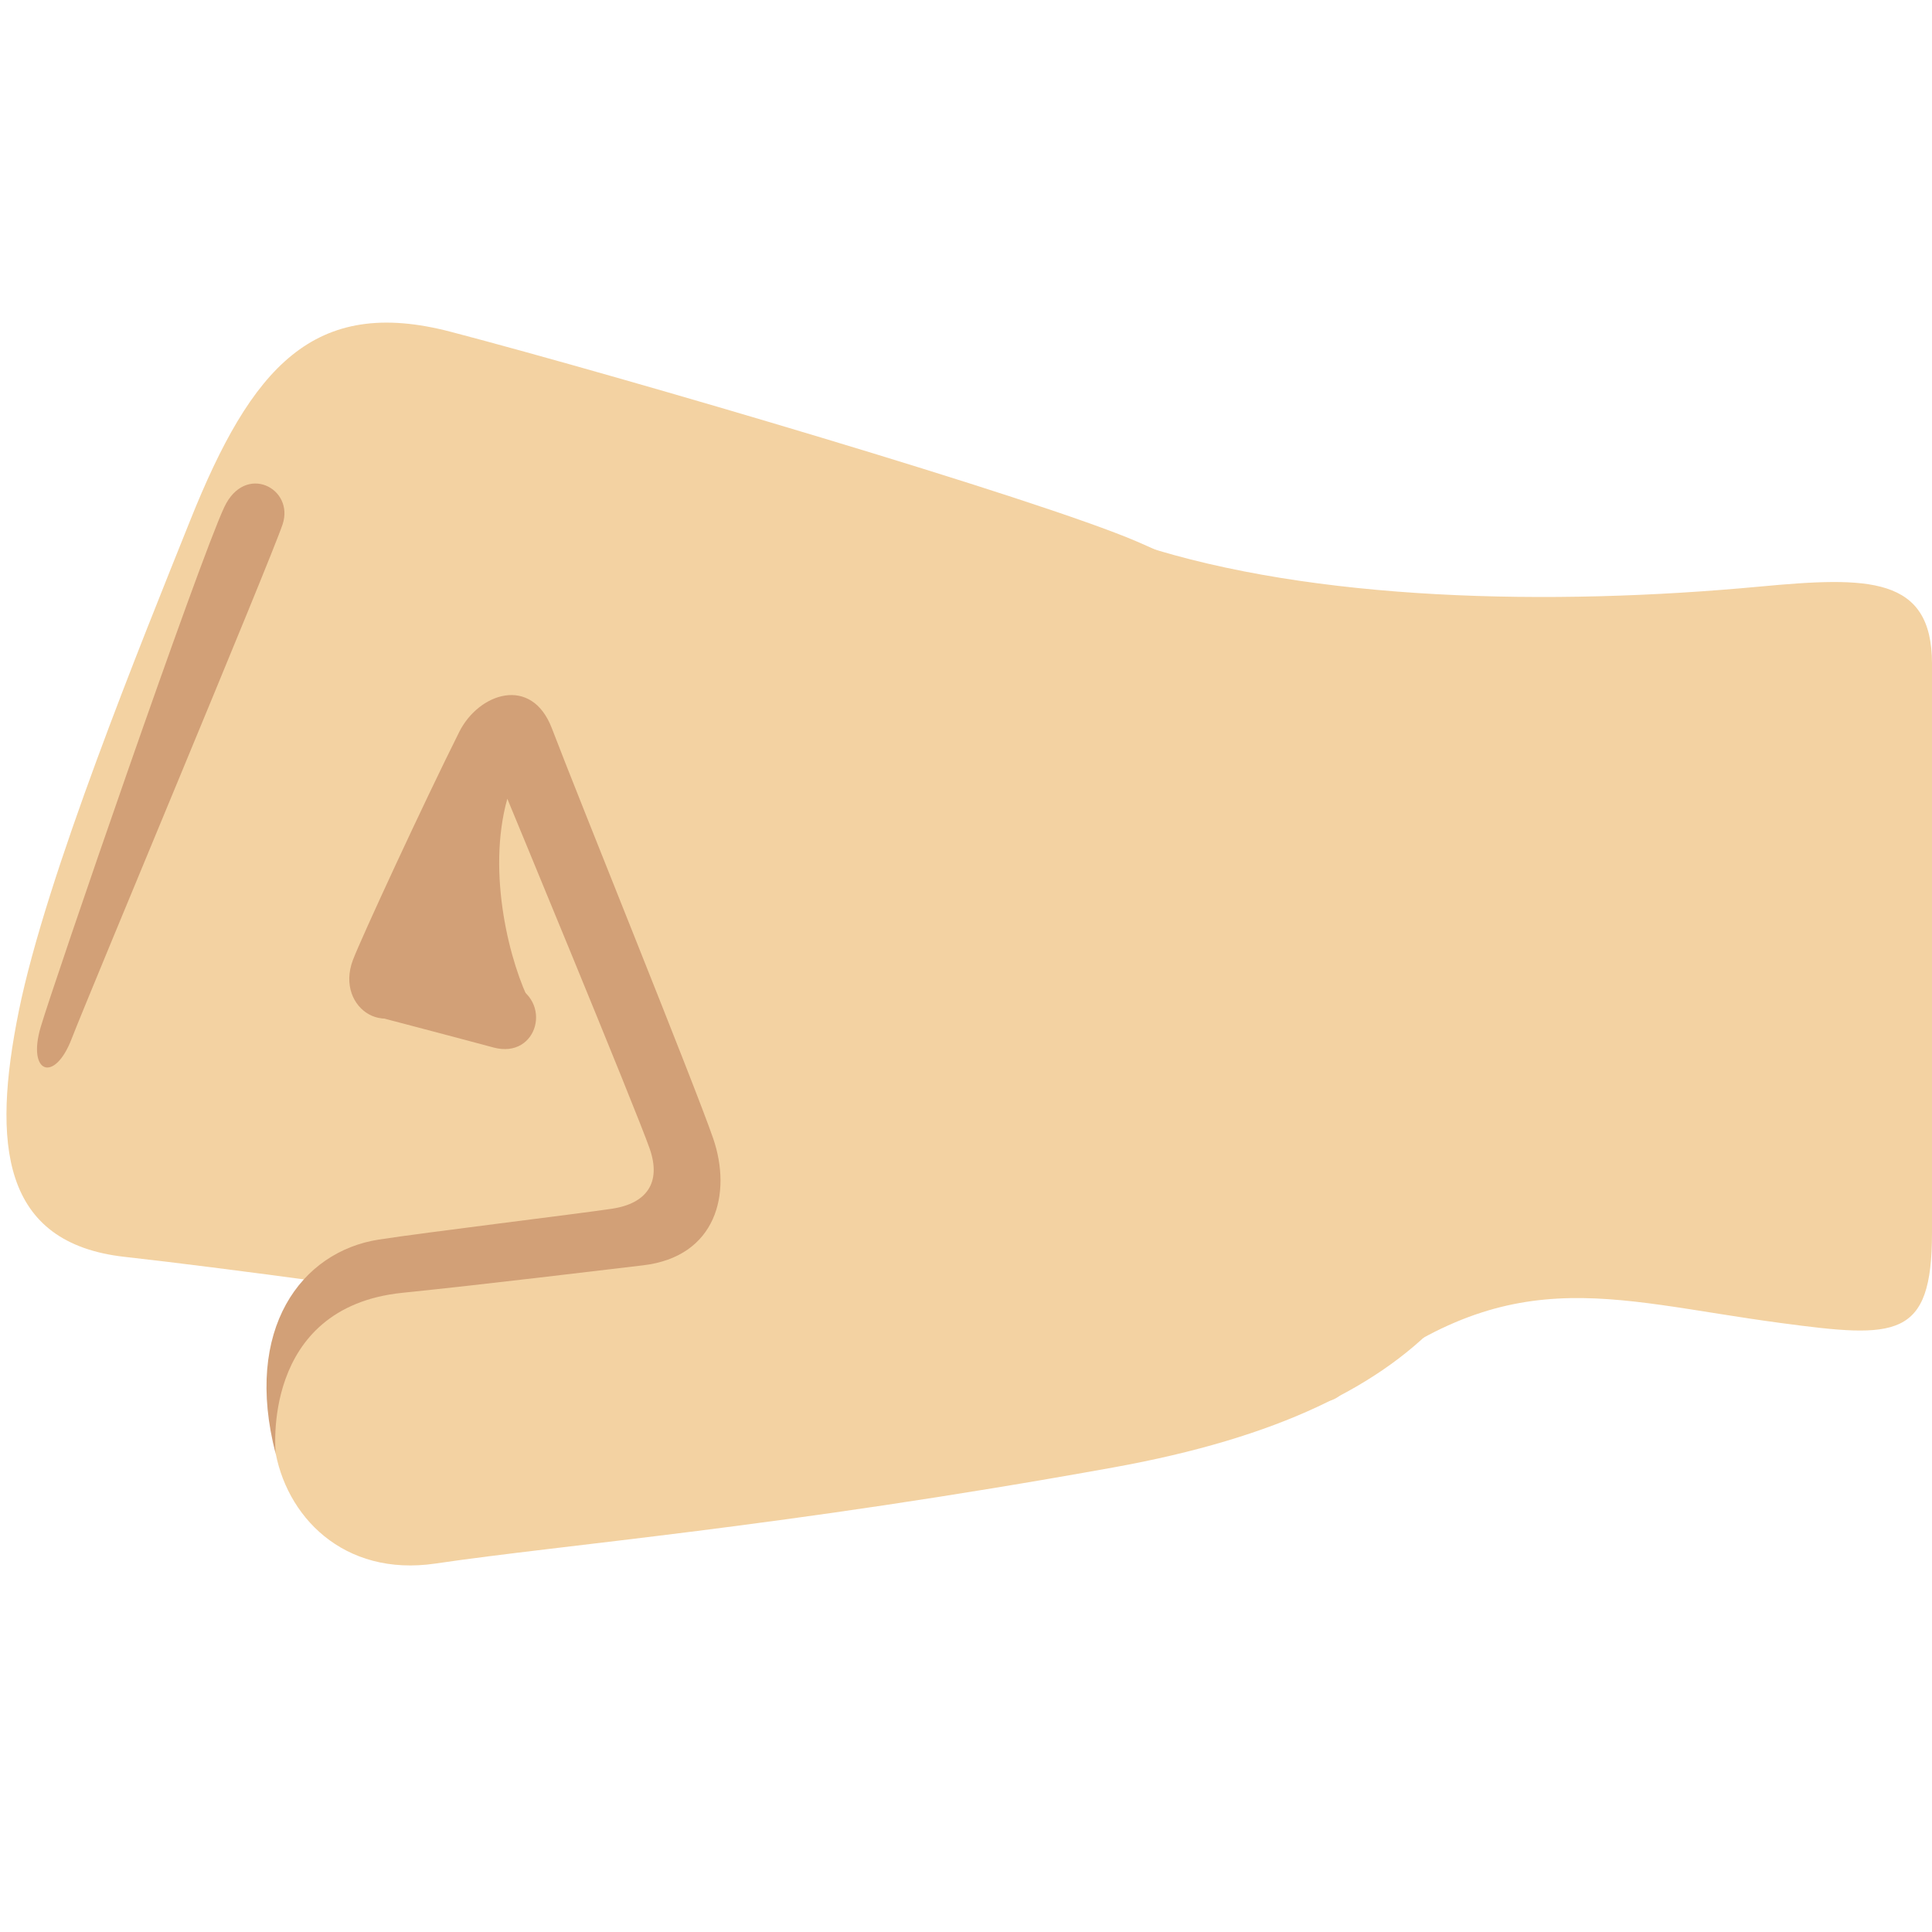 <?xml version="1.0" encoding="utf-8"?><!-- Uploaded to: SVG Repo, www.svgrepo.com, Generator: SVG Repo Mixer Tools -->
<svg width="800px" height="800px" viewBox="0 0 36 36" xmlns="http://www.w3.org/2000/svg" xmlns:xlink="http://www.w3.org/1999/xlink" aria-hidden="true" role="img" class="iconify iconify--twemoji" preserveAspectRatio="xMidYMid meet"><path fill="#F3D2A2" d="M8.401 6.183c3.217.844 10.943 3.114 12.782 3.907c4.244 1.829 7.507 5.306 7.448 9.206c-.064 4.219-1.768 6.944-7.888 8.048c-6.201 1.119-10.241 1.437-12.626 1.79c-3.452.511-4.322-4.596-.671-5.05c0 0-3.171-.447-5.121-.664C.024 23.164-.15 21.314.35 18.842c.511-2.525 2.294-6.897 3.193-9.142c1.144-2.859 2.301-4.189 4.858-3.517z"></path><path fill="#F3D2A2" d="M21.257 10.158c3.218 1.04 7.624 1.139 11.535.772c2.021-.189 3.208-.197 3.208 1.436V22.97c0 1.99-.668 1.969-2.812 1.683c-3.267-.436-5.099-1.228-8.218 1.347c-2.176 1.797-9.769-17.798-3.713-15.842z"></path><path fill="#D2A077" d="M5.138 27.094s-.301-2.733 2.365-3.005c1.566-.16 3.676-.418 4.475-.511c1.374-.16 1.662-1.343 1.311-2.365c-.347-1.009-2.493-6.297-3.005-7.64c-.38-.997-1.364-.659-1.726.064c-.669 1.337-1.828 3.845-1.982 4.251c-.349.924.735 1.566 1.247.639c.346-.627 1.63-3.644 1.63-3.644s2.397 5.786 2.653 6.521c.223.64-.064 1.023-.703 1.119s-3.485.441-4.347.575c-1.439.224-2.526 1.663-1.918 3.996z"></path><path fill="#D2A077" d="M7.695 17.601s1.023.448 1.822.735c.799.288.511 1.406-.32 1.183c-.831-.224-2.174-.575-2.174-.575l.672-1.343zM4.179 9.45c.389-.829 1.311-.352 1.087.32c-.224.671-3.612 8.758-3.932 9.589s-.831.639-.575-.224s2.94-8.662 3.42-9.685z"></path><path fill="#D2A077" d="M9.453 14.884c-.391 1.397.054 3.091.441 3.834l-2.436-.891l1.995-2.943z"></path></svg>